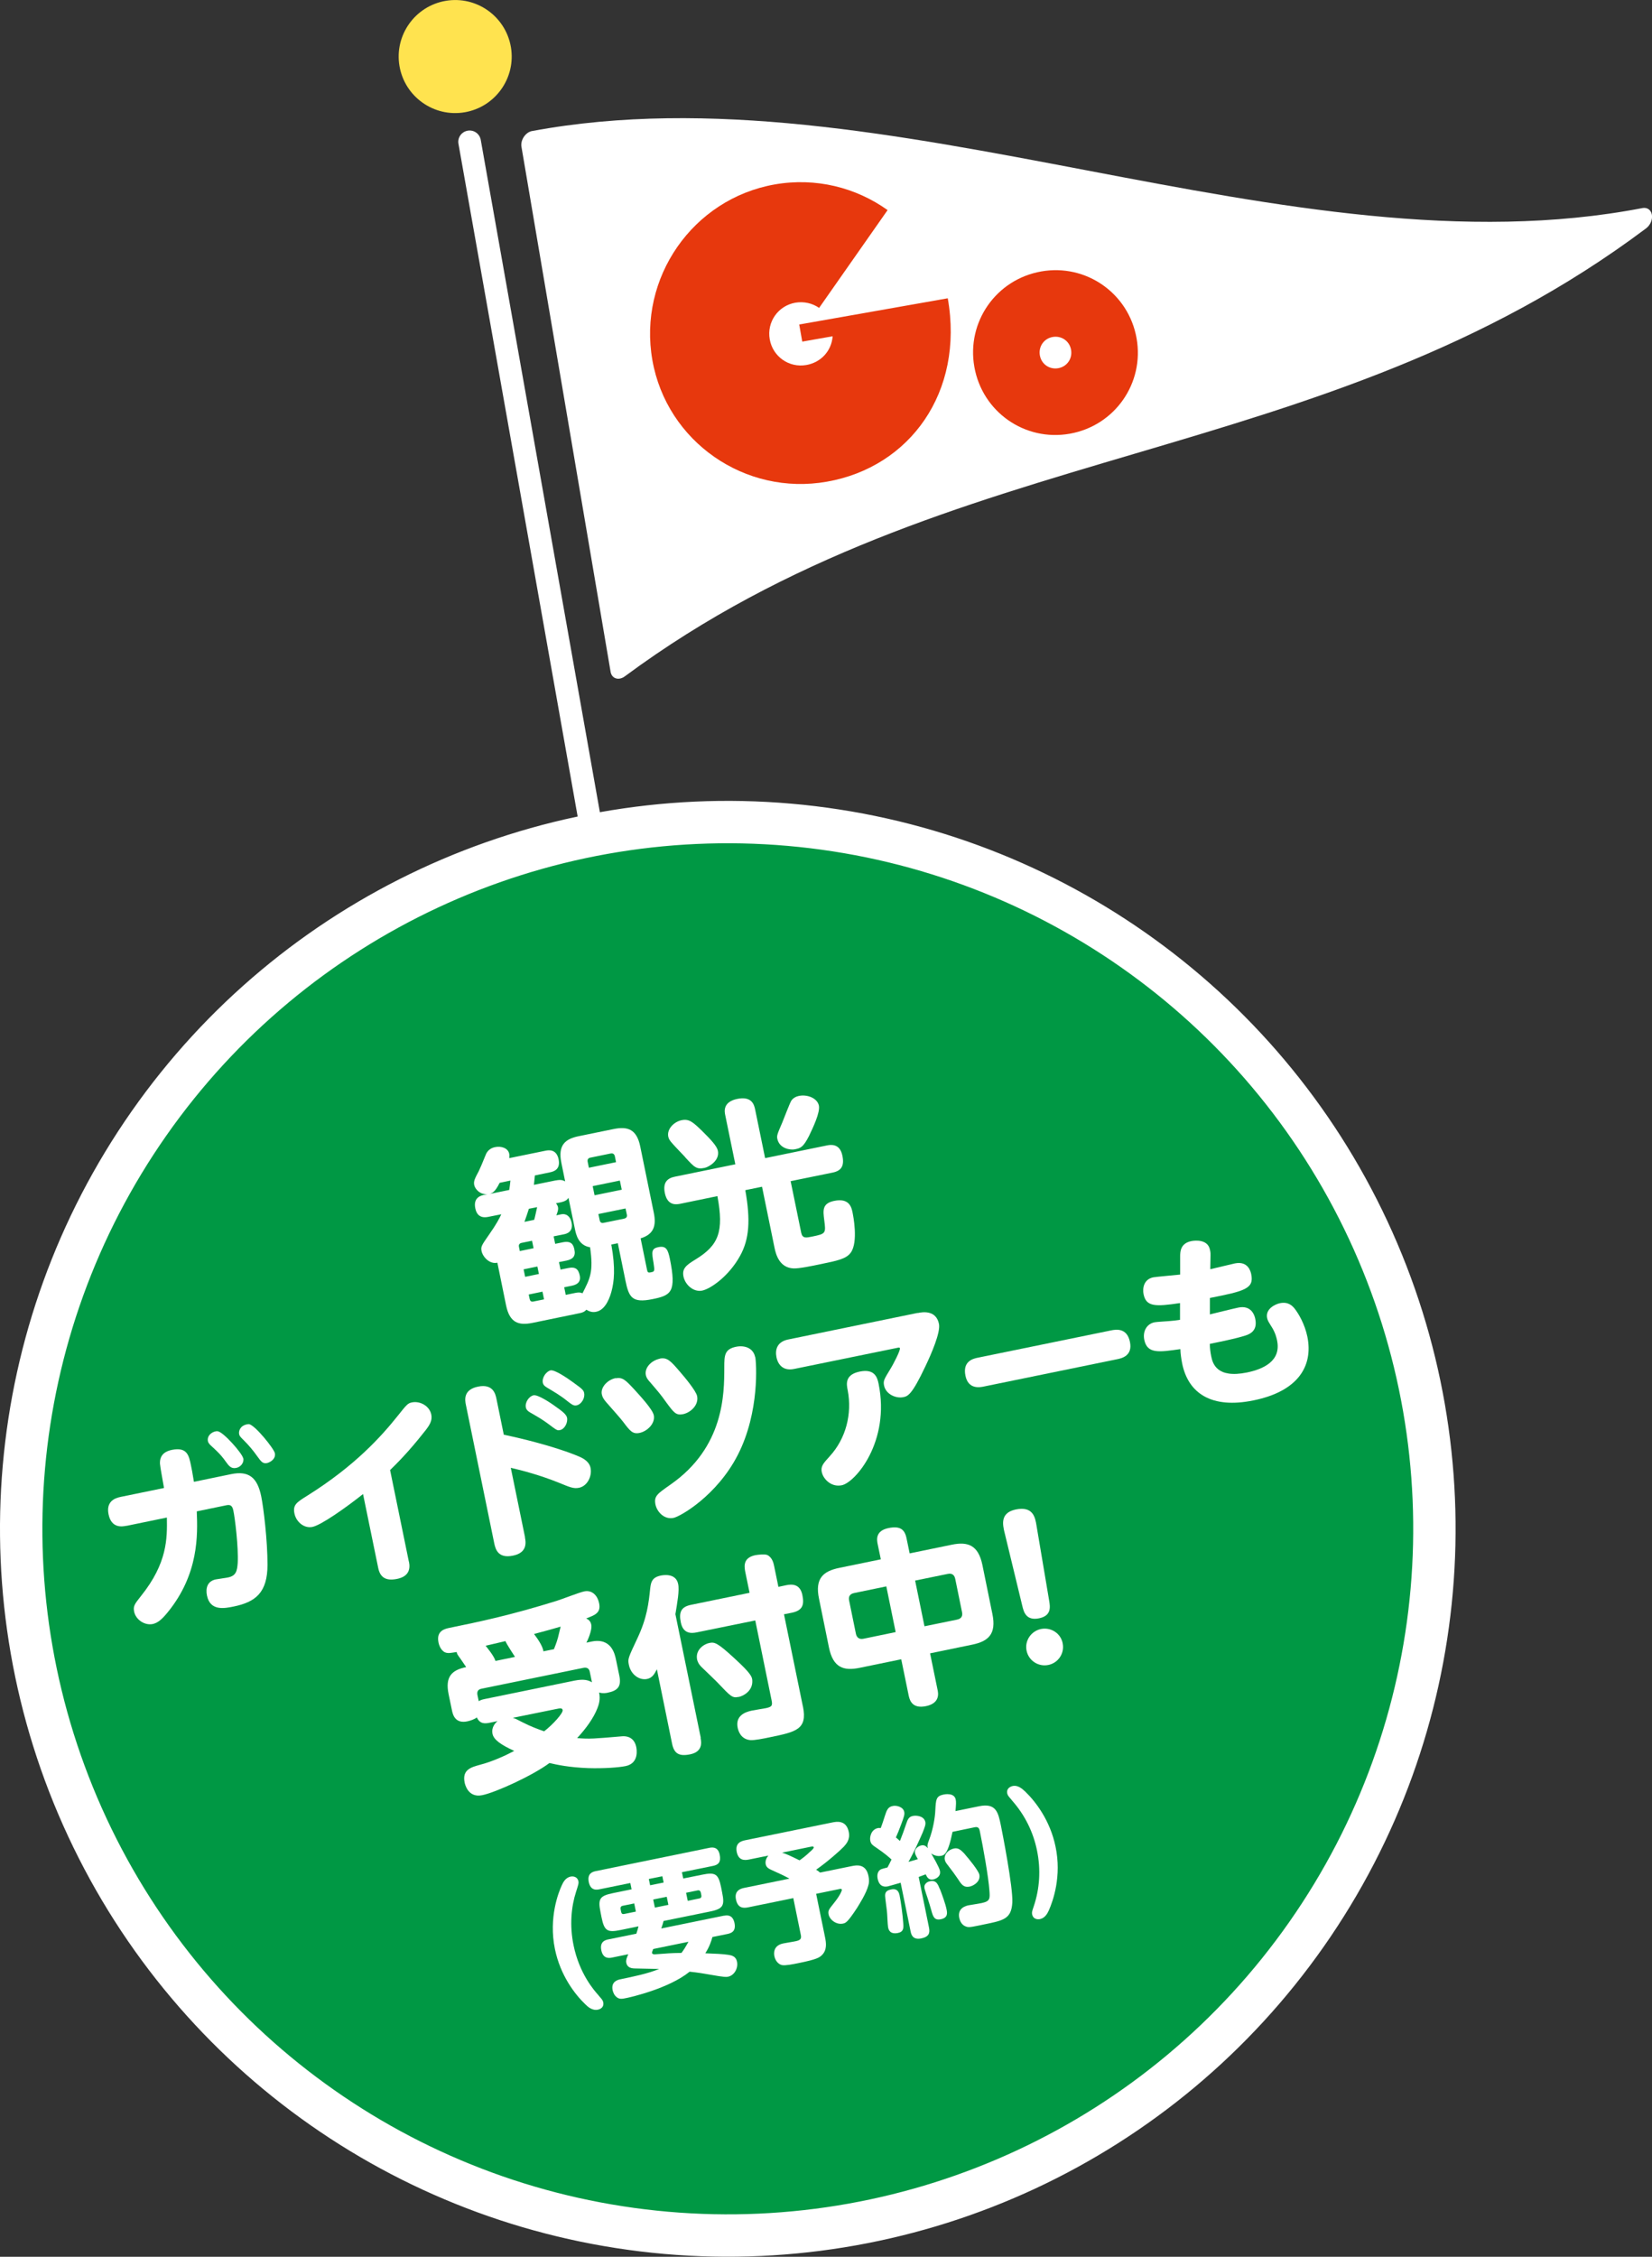 <?xml version="1.0" encoding="UTF-8"?>
<svg id="a" data-name="レイヤー 1" xmlns="http://www.w3.org/2000/svg" viewBox="0 0 139.2 190.13">
  <rect x="0" y="0" width="139.2" height="190.13" fill="#333333" stroke="none"/>
  <defs>
    <style>
      .b {
        fill: #009844;
        stroke: #fff;
        stroke-miterlimit: 10;
        stroke-width: 3.57px;
      }

      .c {
        fill: #ffe34f;
      }

      .c, .d, .e {
        stroke-width: 0px;
      }

      .d {
        fill: #fff;
      }

      .e {
        fill: #e7380d;
      }
    </style>
  </defs>
  <g>
    <path class="d" d="m138.39,17.53c-29.84,5.75-63.68-12.03-93.56-6.49-.55.1-.99.76-.89,1.33,2.5,14.74,5.01,29.49,7.51,44.23.1.58.69.76,1.2.38,27.38-20.27,58.71-17.23,86.05-37.74.36-.27.56-.74.49-1.15t0,0c-.07-.41-.4-.64-.8-.56Z"/>
    <path class="d" d="m51.94,82.66c-.46,0-.87-.33-.95-.8L38.63,12.11c-.09-.52.26-1.01.78-1.1.52-.09,1.01.26,1.1.78l12.36,69.75c.09.52-.26,1.01-.78,1.1-.05,0-.1.01-.15.01Z"/>
    <path class="c" d="m43.05,3.97c.44,2.59-1.31,5.05-3.9,5.49-2.59.44-5.05-1.31-5.49-3.9-.44-2.59,1.31-5.05,3.9-5.49,2.59-.44,5.05,1.31,5.49,3.9Z"/>
  </g>
  <circle class="b" cx="61.33" cy="128.79" r="59.54" transform="translate(-72.32 178.67) rotate(-85)"/>
  <g>
    <path class="e" d="m67.34,27.34l12.52-2.21c1.4,7.92-3.21,14.23-10.18,15.45-6.9,1.22-13.5-3.37-14.71-10.24-1.22-6.93,3.4-13.58,10.3-14.8,3.47-.61,6.86.26,9.52,2.16l-5.77,8.24c-.56-.39-1.27-.56-2-.44-1.46.26-2.42,1.63-2.16,3.09.26,1.46,1.63,2.42,3.09,2.16,1.24-.22,2.12-1.2,2.21-2.42l-2.56.45-.26-1.46Z"/>
    <path class="e" d="m90.14,36.54c-3.79.67-7.37-1.84-8.04-5.63-.67-3.79,1.84-7.37,5.63-8.04s7.37,1.84,8.04,5.63c.67,3.79-1.84,7.37-5.63,8.04Zm-.97-5.52c.74-.13,1.21-.81,1.08-1.55-.13-.74-.81-1.21-1.55-1.08-.74.13-1.21.81-1.08,1.55.13.74.81,1.21,1.55,1.08Z"/>
  </g>
  <g>
    <path class="d" d="m46.83,99.45c.46-.09.62-.01.79.08l-.32-1.57c-.3-1.47.31-2.01,1.47-2.24l2.93-.6c1.18-.24,1.95,0,2.25,1.48l1.14,5.57c.23,1.13-.02,1.82-1.11,2.16l.53,2.6c.05.27.1.31.33.26.31-.06.34-.07.23-.78-.16-.92-.2-1.22.4-1.34.67-.14.81.22.97.96.58,2.85.1,3.1-1.46,3.42-1.72.35-1.99-.15-2.28-1.57l-.64-3.14-.55.11c.37,2.03.23,3.14.02,3.93-.1.38-.45,1.56-1.28,1.73-.13.03-.44.09-.84-.17-.09.1-.21.22-.56.29l-3.98.82c-1.18.24-1.93-.01-2.23-1.49l-.73-3.58c-.64.15-1.22-.47-1.33-.97-.08-.38,0-.49.64-1.41.62-.88.88-1.39,1.02-1.7l-1.05.21c-.24.05-.96.2-1.14-.71-.19-.92.48-1.08.76-1.14l.27-.05c-.64.05-1.05-.44-1.12-.77s.06-.57.38-1.17c.16-.33.28-.63.55-1.29.07-.19.23-.62.84-.74.49-.1,1.08.07,1.18.57.03.14,0,.28,0,.36l3.03-.62c.24-.05.94-.19,1.13.72.17.85-.39,1.03-.75,1.1l-1.25.26c-.04.38-.05.53-.08.79l1.87-.38Zm-3.92.8c.04-.27.06-.42.1-.79l-.91.19c-.39.8-.65.88-.85.94l1.66-.34Zm2.05,4.91l-.13-.63-.88.18c-.19.04-.26.17-.22.34l.07.35,1.16-.24Zm.32,1.54l-1.16.24.13.63,1.16-.24-.13-.63Zm-.72-4.85c-.11.35-.22.68-.37,1.09l.82-.17c.05-.14.21-.89.25-1.07l-.71.14Zm1.28,7.61l-.13-.64-1.16.24.08.38c.04.17.13.25.32.21l.89-.18Zm1.01-8.08c.13.15.16.29.17.33.03.16,0,.31-.14.68l.42-.09c.41-.08.75.17.86.69.17.81-.44.96-.66,1l-.85.17.13.63.64-.13c.74-.15.9.22.98.62.12.56-.14.81-.66.92l-.64.13.13.63.64-.13c.63-.13.87.1.98.63.14.67-.41.8-.67.86l-.64.13.13.64.83-.17c.36-.07.5,0,.58.04.64-1.26.94-1.79.64-3.88-.98-.16-1.18-1.06-1.28-1.55l-.54-2.62c-.11.17-.23.29-.69.39l-.36.07Zm2.77-3l2.29-.47-.1-.49c-.04-.19-.16-.28-.36-.24l-1.71.35c-.19.04-.26.17-.22.36l.1.49Zm2.61,1.08l-2.29.47.16.77,2.29-.47-.16-.77Zm-1.81,2.82l.11.52c.04.19.15.26.34.22l1.71-.35c.19-.04.28-.15.24-.34l-.11-.52-2.29.47Z"/>
    <path class="d" d="m67.52,103.88c.1.47.42.4.91.3,1.16-.24,1.17-.26,1.02-1.4-.1-.8-.19-1.4.85-1.61,1.29-.26,1.46.57,1.55,1.04.02.11.5,2.43-.17,3.33-.38.52-1.12.67-2.52.96-.77.16-1.83.38-2.3.36-1.17-.05-1.48-1.15-1.6-1.75l-1.05-5.13-1.41.29c.45,2.52.34,4.14-.45,5.55-.94,1.7-2.47,2.76-3.18,2.91-.75.15-1.44-.5-1.58-1.19-.14-.68.26-.97,1.01-1.43,1.96-1.2,2.41-2.34,1.85-5.34l-3.1.64c-.38.08-1.11.18-1.33-.9-.19-.94.26-1.26.86-1.38l5.08-1.04-.85-4.14c-.06-.28-.23-1.11,1.01-1.37,1.19-.24,1.41.44,1.5.85l.85,4.14,5.21-1.07c.3-.06,1.09-.19,1.3.86.18.86-.08,1.28-.83,1.43l-3.53.72.9,4.39Zm-9.81-6.42c-.17-.18-.92-.96-1.05-1.12-.21-.23-.31-.38-.35-.58-.13-.64.48-1.26,1.14-1.39.61-.12.93.15,1.72.92.74.73,1.24,1.27,1.32,1.66.17.82-.75,1.36-1.11,1.44-.69.14-.85-.02-1.67-.92Zm7.79-1.51c-.06-.28,0-.41.42-1.39.12-.29.61-1.58.75-1.82.17-.26.45-.37.64-.41.74-.15,1.56.2,1.69.81.12.58-.5,1.87-.83,2.56-.5.98-.72,1.03-1.21,1.13-.35.07-1.28-.05-1.46-.88Z"/>
    <path class="d" d="m10.67,128.54c-.33.07-1.27.26-1.52-.95-.22-1.05.46-1.37,1.02-1.48l3.65-.75c-.05-.32-.32-1.73-.34-2.04-.04-.81.52-1.07,1-1.17,1.29-.26,1.44.47,1.61,1.3.03.12.15.74.25,1.39l3.15-.65c1.44-.29,2.19.25,2.52,1.87.2.99.53,3.7.53,5.76,0,2.35-1,3.15-2.87,3.53-.75.15-1.96.4-2.23-.93-.13-.63.04-1.22.75-1.36.16-.03.87-.13,1.01-.16.71-.14.78-.57.83-1.23.07-1.32-.23-3.78-.37-4.42-.1-.5-.34-.49-.66-.42l-2.42.5c.08,1.96.18,5.27-2.44,8.49-.51.63-.86.91-1.27,1-.71.14-1.44-.39-1.57-1.05-.09-.46.04-.63.58-1.31,2.23-2.78,2.21-4.85,2.18-6.61l-3.4.7Zm9.83-5.69c.08.38-.22.75-.6.82-.44.09-.63-.2-.86-.51-.46-.66-.88-1.01-1.22-1.33-.1-.09-.26-.23-.3-.41-.11-.52.46-.88.82-.84.48.05,2.06,1.85,2.15,2.27Zm2.66-.43c.1.5-.4.78-.66.84-.36.07-.5-.13-.8-.54-.39-.56-.78-1-1.17-1.39-.29-.29-.35-.35-.38-.51-.05-.24.07-.7.65-.82.06-.01.11-.02.18-.02.51.08,2.11,2.07,2.18,2.45Z"/>
    <path class="d" d="m34.46,131.57c.13.63-.02,1.25-1.01,1.45-.94.19-1.42-.13-1.58-.92l-1.28-6.23c-1.38,1.1-3.52,2.62-4.27,2.77-.69.14-1.36-.41-1.51-1.13s.18-.94,1.08-1.5c4.07-2.55,6.27-5.04,7.6-6.7.78-.98.87-1.09,1.22-1.16.67-.14,1.48.29,1.63,1.02.11.53-.15.93-.65,1.54-1.31,1.66-2.25,2.58-2.82,3.14l1.58,7.71Z"/>
    <path class="d" d="m44.23,129.52c.07.34.26,1.29-1.01,1.54-1.22.25-1.46-.5-1.57-1.02l-2.39-11.67c-.08-.38-.26-1.29,1.02-1.55,1.27-.26,1.47.63,1.55,1.02l.62,3.03c3.96.84,6.15,1.73,6.58,1.95.6.32.7.69.73.85.14.69-.26,1.52-.96,1.67-.47.1-.79-.05-1.7-.42-1.58-.64-3.14-1.05-4.06-1.26l1.2,5.85Zm2.67-10.96c.38.27.82.58.88.88.08.41-.2.96-.59,1.04-.25.05-.27.02-1.06-.57-.46-.33-.64-.44-1.44-.9-.2-.11-.34-.24-.38-.43-.09-.46.29-.96.65-1.03s1.42.62,1.94,1.01Zm1.46-2.05c.72.51.82.63.86.85.09.42-.23.96-.64,1.04-.25.05-.39-.07-.76-.35-.61-.5-1.14-.79-1.63-1.09-.17-.1-.41-.23-.45-.46-.09-.45.29-.96.65-1.05.36-.07,1.44.67,1.96,1.05Z"/>
    <path class="d" d="m51.88,116.12c.58-.12.85.17,1.55.92.5.55,1.55,1.68,1.66,2.19.14.71-.57,1.36-1.2,1.49-.58.12-.8-.16-1.38-.93-.25-.33-.88-1.03-1.44-1.67-.21-.25-.31-.41-.36-.65-.12-.56.44-1.22,1.17-1.37Zm3.71-1.66c.64-.13.94.22,1.68,1.08.41.47,1.38,1.63,1.47,2.08.15.74-.53,1.38-1.18,1.52-.6.12-.78-.13-1.41-.98-.52-.73-.61-.82-1.36-1.7-.1-.11-.32-.34-.37-.61-.13-.63.48-1.24,1.17-1.38Zm8.05-.13c.09.44.39,4.61-1.47,8.24-1.75,3.42-4.83,5.19-5.42,5.31-.77.16-1.39-.5-1.52-1.13-.14-.71.16-.9,1.27-1.68,4.52-3.15,4.53-7.64,4.53-9.87,0-1,.01-1.54,1-1.74.71-.14,1.44.1,1.6.87Z"/>
    <path class="d" d="m77.33,110.62c.33-.07,1.54-.31,1.79.92.14.71-.64,2.52-1.16,3.6-1.14,2.42-1.48,2.49-1.86,2.57-.6.12-1.46-.24-1.61-.99-.08-.39.02-.54.5-1.33.32-.51.88-1.63.84-1.8-.02-.08-.11-.06-.16-.05l-8.75,1.79c-1.11.23-1.42-.61-1.49-.97-.14-.67.06-1.32.98-1.51l10.91-2.24Zm-8.08,13.44c-.11-.52.09-.74.67-1.38,1.36-1.49,1.89-3.56,1.51-5.55-.11-.52-.25-1.32,1.02-1.58,1.24-.25,1.47.48,1.58,1.02,1,4.89-1.97,8.33-3.1,8.56-.94.19-1.57-.59-1.67-1.06Z"/>
    <path class="d" d="m93.64,112.08c.36-.07,1.32-.25,1.57.97.25,1.19-.73,1.39-1.07,1.46l-11.23,2.3c-.33.07-1.32.27-1.56-.91-.25-1.22.64-1.44,1.06-1.52l11.23-2.3Z"/>
    <path class="d" d="m101.93,110.74c.37-.09,2.07-.51,2.42-.58,1.08-.22,1.36.64,1.42.95.23,1.11-.58,1.34-1.04,1.47-.91.27-2.23.52-2.79.64,0,.31.05.71.12,1.05.12.6.47,1.88,3.01,1.36,1.41-.29,2.89-.98,2.54-2.69-.04-.19-.13-.66-.5-1.22-.22-.36-.29-.45-.34-.68-.16-.77.69-1.17,1.08-1.25.74-.15,1.07.26,1.24.46.33.42.85,1.3,1.07,2.36.5,2.46-.76,4.6-4.54,5.37-3.51.72-5.49-.57-6.01-3.11-.08-.41-.14-.84-.15-1.21-1.81.26-2.79.41-3.04-.78-.15-.72.21-1.35.86-1.48.19-.04,1.04-.08,1.21-.1.4-.03.56-.05.94-.11v-1.41c-2.07.31-2.85.32-3.07-.74-.1-.49,0-1.26.82-1.43.22-.04,1.9-.19,2.26-.23v-1.55c.01-.38.02-1.08.94-1.27.36-.07,1.39-.15,1.57.72.01.06.06.2.05.48l-.02,1.17c.33-.07,1.77-.43,2.07-.49,1.14-.23,1.34.72,1.38.91.25,1.22-.54,1.42-3.48,2v1.39Z"/>
    <path class="d" d="m37.8,142.73c-.3-1.46.25-2.03,1.48-2.28-.12-.17-.22-.33-.47-.69-.27-.37-.3-.41-.33-.58-.59.09-.65.1-.83.07-.42-.06-.64-.56-.7-.87-.21-1,.55-1.16.94-1.24,2.51-.51,5.16-1.07,9.01-2.27.34-.1,1.96-.73,2.33-.8.69-.14,1.13.39,1.25.99.17.81-.32,1-1.09,1.29.12.06.36.17.43.52.1.5-.38,1.48-.41,1.52l.42-.09c1.69-.35,1.98,1.06,2.08,1.55l.28,1.35c.18.89-.15,1.24-1,1.41-.11.02-.38.08-.71-.02.13.58-.04,1.07-.14,1.32-.32.83-.98,1.74-1.71,2.52,1.06.09,1.42.05,3.78-.15.64-.05,1.07.27,1.2.9.03.14.28,1.37-.9,1.61-.6.12-1.82.21-3.15.17-1.61-.06-2.67-.29-3.26-.43-1.42,1.06-4.56,2.49-5.67,2.71-1.21.25-1.46-.96-1.48-1.07-.22-1.1.57-1.29,1.33-1.5.98-.25,2.14-.78,2.85-1.16-1.13-.52-1.73-.94-1.83-1.44-.12-.58.29-.96.42-1.07l-.67.14c-.35.07-.81.13-1.07-.45-.2.16-.56.28-.8.33-1,.21-1.22-.52-1.3-.94l-.28-1.35Zm11.9-1.87c-.06-.31-.26-.4-.53-.35l-8.59,1.76c-.27.05-.41.21-.35.53l.11.52c.09-.05.19-.12.5-.18l7.56-1.55c.8-.16,1.17-.04,1.48.14l-.18-.86Zm-6.3-1.26c-.12-.19-.73-1.11-.81-1.34-.37.09-.42.1-.47.11-.17.04-1.12.26-1.2.28.13.17.7.85.83,1.28l1.65-.34Zm-.17,5.13c.19.06.25.08.74.34.82.42,1.3.58,1.88.79.75-.58,1.61-1.54,1.56-1.79-.04-.19-.2-.16-.59-.08l-3.59.73Zm3.45-5.8c.06-.18.19-.43.34-.98.04-.14.18-.77.22-.91-.79.23-.96.28-2.24.62.34.45.73,1.03.79,1.46l.89-.18Z"/>
    <path class="d" d="m59.03,146.41c.08.39.19,1.17-.88,1.39-.94.19-1.35-.07-1.52-.9l-1.28-6.27c-.19.37-.37.73-.83.82-.64.13-1.36-.36-1.53-1.19-.1-.5-.08-.54.72-2.24.81-1.72.95-2.96,1.08-4.22.06-.52.16-.91.88-1.06.14-.03,1.27-.26,1.47.7.12.56-.07,1.58-.23,2.55l2.14,10.43Zm8.63-2.63c.39,1.93-.61,2.13-2.74,2.57-.56.12-1.36.28-1.7.25-.87-.08-1.03-.9-1.06-1.03-.21-1,.59-1.33,1.17-1.45.19-.04,1.03-.18,1.2-.21.55-.11.57-.25.48-.69l-1.37-6.7-4.91,1c-.47.1-1.16.14-1.36-.82-.18-.86,0-1.33.88-1.5l4.91-1.01-.37-1.8c-.12-.6-.06-1.18.86-1.37.22-.04.79-.11,1.01-.01.42.21.52.7.56.88l.37,1.8.66-.14c.47-.1,1.17-.12,1.36.83.17.83.02,1.3-.89,1.49l-.66.13,1.59,7.75Zm-5.43-.82c-.53.11-.64-.02-1.81-1.25-.19-.19-.94-.92-1.24-1.2-.34-.32-.4-.54-.44-.69-.17-.85.61-1.32,1.02-1.4.44-.09.66-.07,2.19,1.35,1.41,1.29,1.43,1.55,1.44,1.83.04.84-.72,1.28-1.16,1.37Z"/>
    <path class="d" d="m79,142.36c.06.28.23,1.13-.98,1.38-1.05.21-1.34-.35-1.45-.88l-.63-3.07-3.5.72c-1.36.28-2.24-.01-2.59-1.71l-.84-4.12c-.35-1.69.34-2.31,1.71-2.59l3.5-.72-.27-1.3c-.07-.35-.19-1.1.9-1.33.96-.2,1.37.08,1.53.83l.27,1.3,3.54-.73c1.36-.28,2.24.02,2.59,1.71l.84,4.12c.35,1.69-.33,2.31-1.71,2.59l-3.54.73.63,3.07Zm-4.32-8.71l-2.71.56c-.34.07-.5.28-.42.64l.57,2.79c.07.34.3.49.64.42l2.71-.56-.79-3.86Zm3.22,3.36l2.74-.56c.38-.08.49-.31.42-.64l-.57-2.79c-.07-.34-.28-.5-.64-.42l-2.74.56.79,3.86Z"/>
    <path class="d" d="m84.64,129.1c-.14-.62-.4-1.65.95-1.93,1.47-.3,1.64.68,1.75,1.37l1.06,6.29c.09.54.22,1.29-.85,1.51-1.1.22-1.29-.55-1.41-1.05l-1.5-6.2Zm4.9,9.34c.18.86-.39,1.67-1.21,1.83-.83.17-1.66-.36-1.83-1.21-.17-.82.37-1.64,1.21-1.82.83-.17,1.66.35,1.83,1.19Z"/>
    <path class="d" d="m50.44,168.12c.29.33.35.39.39.57.08.37-.19.57-.45.62-.47.1-.85-.24-1.08-.47-.85-.82-2.08-2.4-2.54-4.63-.55-2.67.32-4.82.57-5.36.11-.25.31-.66.75-.75.24-.05.58.02.66.39.03.17.01.23-.2.89-.4,1.23-.56,2.82-.21,4.51.49,2.38,1.72,3.79,2.12,4.23Z"/>
    <path class="d" d="m60.99,161.4c.21-.04.74-.15.9.61.14.71-.27.85-.58.92l-1.28.26c-.11.38-.24.8-.6,1.37.81.03,1.5.06,1.94.13.27.04.64.12.73.57.12.56-.23,1.16-.74,1.27-.22.05-.45,0-.82-.05-1.45-.25-1.69-.29-2.43-.37-1.76,1.43-5,2.15-5.28,2.21-.38.08-.62.13-.85-.05-.21-.15-.31-.39-.36-.6-.14-.71.4-.87.66-.92,1.1-.23,2.33-.48,3.26-.87-.31,0-1.67-.04-1.95-.04-.31,0-.73-.02-.82-.49-.04-.21.03-.39.17-.71l-1.36.28c-.21.04-.75.15-.91-.6-.16-.76.36-.88.59-.93l2.36-.48c.1-.34.13-.39.18-.62l-1.51.31c-1.12.23-1.37.07-1.6-1.05l-.09-.46c-.23-1.12-.07-1.37,1.06-1.6l1.56-.32-.11-.53-2.6.53c-.21.04-.74.15-.9-.61-.15-.75.35-.87.58-.92l9.56-1.96c.2-.04.74-.15.89.56.13.63-.1.87-.57.96l-2.61.53.11.53,1.59-.32c1.12-.23,1.37-.07,1.6,1.05l.09.46c.23,1.12.07,1.37-1.06,1.6l-3.88.79c-.04.16-.07.3-.19.63l5.28-1.08Zm-7.41-.36l-.14-.68-.98.2c-.14.03-.19.13-.17.27l.05.25c.03.14.11.2.25.17l.98-.2Zm2.34-2.44l-.11-.53-1.14.23.11.53,1.14-.23Zm-.88,5.6s-.01.05-.03.08c-.05.13-.08.2-.07.25.03.14.22.12.34.11,1.01-.07,1.18-.1,2.14-.11.19-.25.33-.47.59-.94l-2.97.61Zm0-4.17l.14.68,1.14-.23-.14-.68-1.14.23Zm2.91.11l.98-.2c.15-.03.19-.13.17-.25l-.05-.25c-.03-.13-.12-.21-.26-.18l-.98.2.14.68Z"/>
    <path class="d" d="m66.86,159.91l-3.82.78c-.48.1-.89.02-1.03-.68-.16-.79.51-.92.7-.96l3.81-.78c-.47-.26-.85-.43-1.47-.71-.26-.12-.47-.22-.53-.5-.06-.28.07-.55.22-.73l-1.62.33c-.47.1-.9.03-1.04-.63-.16-.78.41-.93.7-.99l7.34-1.5c.35-.07,1.19-.24,1.4.8.13.62-.2,1-.42,1.24-.28.3-1.36,1.26-2.33,1.94.15.09.23.15.33.24l2.65-.54c.43-.09,1.22-.22,1.43.83.07.32.05.59,0,.75-.17.71-.81,1.68-.97,1.95-.81,1.23-.95,1.26-1.19,1.31-.54.11-1.1-.31-1.2-.77-.06-.32.01-.41.45-.96.58-.72.67-1.08.67-1.12-.02-.08-.1-.09-.17-.07l-2,.41.76,3.71c.08.41.17,1.01-.26,1.44-.21.21-.41.37-2,.69-.48.1-1.06.21-1.35.17-.28-.04-.58-.32-.67-.76-.04-.21-.12-.89.75-1.07.13-.03.77-.13.91-.16.43-.08.66-.15.57-.55l-.63-3.08Zm-.96-3.83c.35.11.72.28,1.47.65.27-.19.48-.34.87-.71.12-.1.34-.3.33-.38s-.1-.09-.19-.07l-2.48.51Z"/>
    <path class="d" d="m75.91,158.61c-.36.1-.95.28-1.09.31-.17.03-.71.14-.87-.65-.07-.35.04-.58.15-.69.11-.11.17-.12.68-.25.1-.18.21-.4.34-.67-.18-.17-.59-.53-1.2-.94-.43-.29-.53-.36-.59-.65-.06-.29.06-.94.65-1.06.11-.02.17,0,.23,0,.12-.29.26-.75.34-.99.16-.49.25-.79.68-.87.33-.07.88.09.96.49.05.22-.02.42-.23.99-.22.6-.32.83-.47,1.17.07.06.24.2.34.3.18-.45.37-.96.52-1.42.13-.39.22-.62.57-.69.32-.06.94,0,1.05.51.04.21-.04.42-.23.9-.26.6-.73,1.65-1.19,2.46.32-.09.49-.14.79-.23-.1-.18-.21-.36-.24-.51-.08-.39.33-.61.54-.65.27-.06.43.11.54.24-.05-.2-.05-.31.1-.69.35-.9.51-1.94.53-2.5.05-.9.06-1.2.68-1.33.08-.02.92-.19,1.04.42.04.21.03.39-.02.97l2-.41c1.43-.29,1.6.54,1.82,1.59.12.59,1.03,5.22.97,6.51-.08,1.39-.71,1.52-2.39,1.86l-.43.09c-.78.16-.91.17-1.15.06-.31-.13-.45-.46-.5-.69-.18-.87.6-1.03.77-1.07.16-.03.94-.15,1.11-.19.72-.15.71-.37.66-1.04-.08-1.17-.53-3.67-.8-4.97-.04-.21-.09-.45-.43-.38l-1.88.39c-.38,1.9-.71,1.97-.96,2.02-.29.06-.59-.03-.84-.2.14.23.68,1.16.74,1.46.11.55-.46.71-.56.73-.4.08-.53-.21-.64-.43-.12.05-.23.08-.59.22l.87,4.27c.09.46,0,.77-.66.91-.74.15-.85-.38-.89-.59l-.84-4.1Zm-.1,1.13c.09.42.26,1.62.3,2.3.03.38.04.71-.45.81-.66.13-.79-.26-.83-.49-.04-.21-.07-1.19-.1-1.38-.02-.21-.15-1.1-.15-1.28-.01-.41.33-.48.52-.52.58-.12.67.34.71.55Zm3.39-.59c.19.49.47,1.26.56,1.72.05.26.14.69-.47.82-.56.12-.67-.21-.82-.76-.08-.28-.2-.69-.32-1.05-.03-.07-.23-.69-.24-.74-.02-.11-.06-.28.08-.44.09-.12.26-.19.38-.21.52-.11.66.26.82.66Zm2.11-2.92c.32.36,1.13,1.35,1.21,1.7.12.59-.48.94-.81,1.01-.5.1-.68-.15-1-.65-.21-.31-.52-.74-.85-1.16-.11-.14-.22-.28-.25-.45-.08-.4.22-.76.61-.9.48-.18.71.03,1.1.45Z"/>
    <path class="d" d="m85.26,151.66c-.27-.31-.35-.39-.39-.57-.08-.4.24-.57.45-.62.47-.1.83.25,1.08.48.88.85,2.09,2.44,2.54,4.62.53,2.51-.21,4.57-.56,5.37-.12.26-.32.65-.75.74-.25.05-.58-.02-.66-.39-.04-.18,0-.28.13-.67.51-1.51.61-3.11.28-4.72-.31-1.52-1-2.97-2.12-4.23Z"/>
  </g>
</svg>